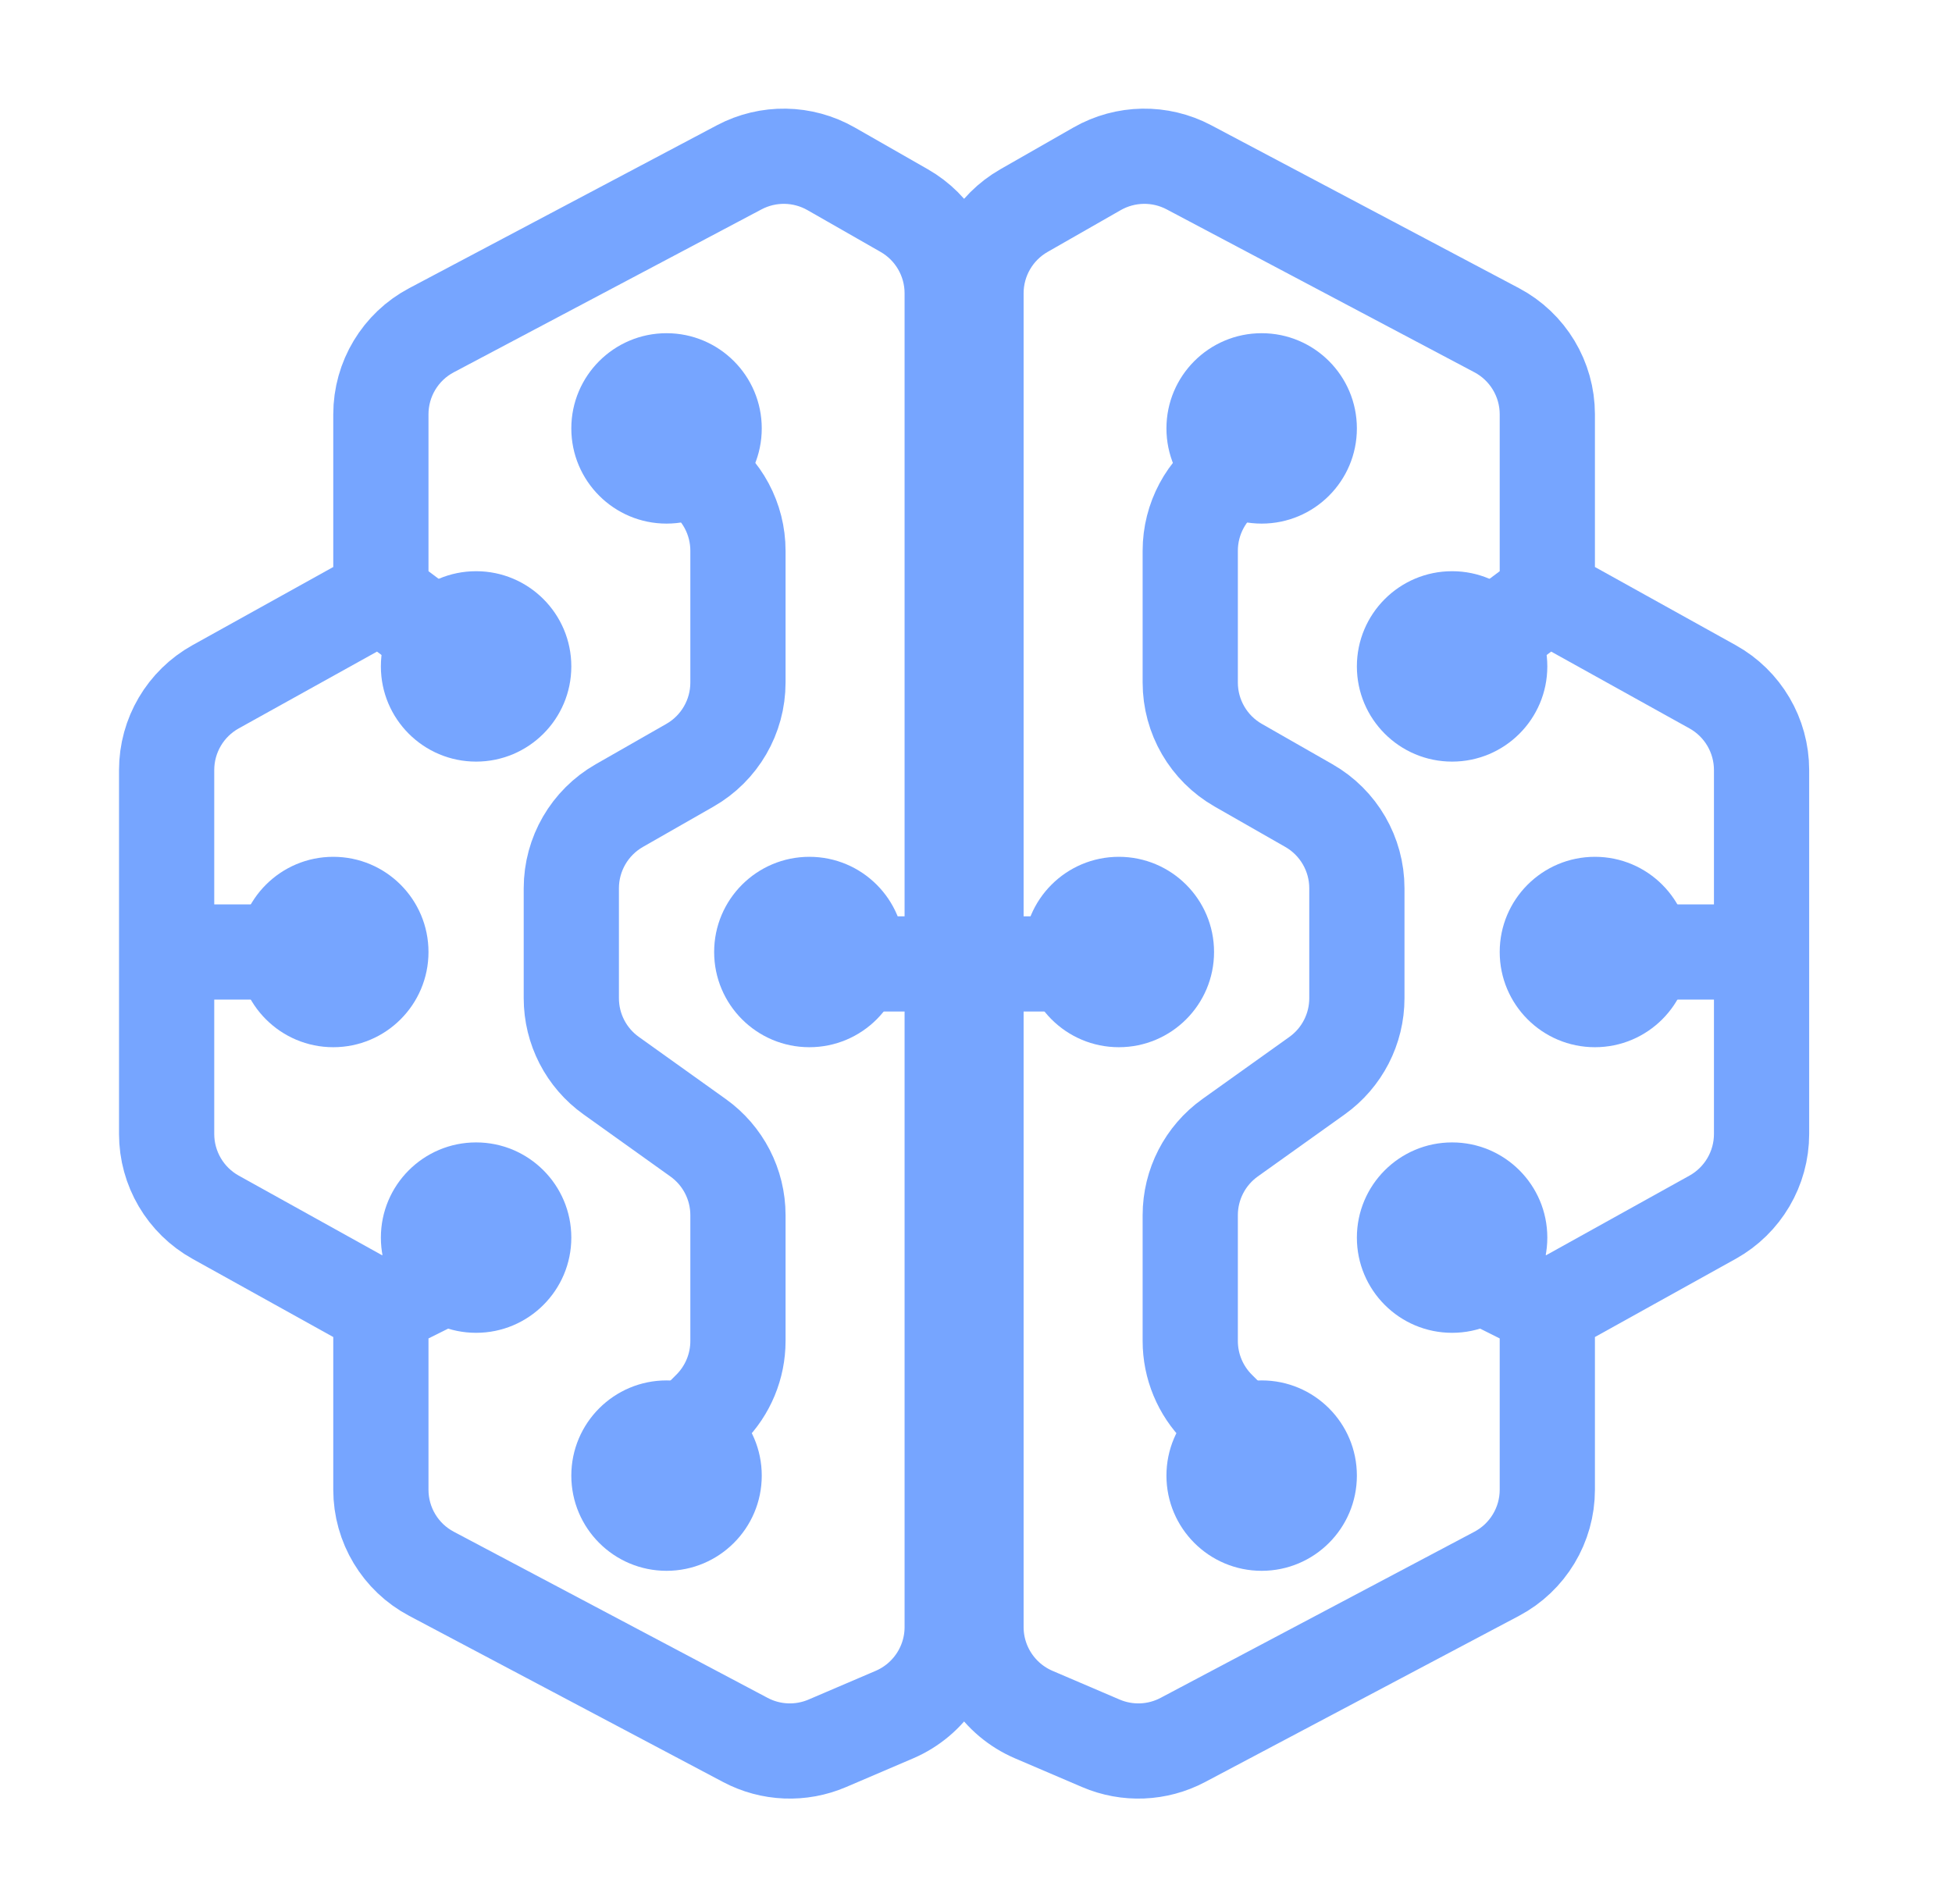 <svg width="41" height="40" viewBox="0 0 41 40" fill="none" xmlns="http://www.w3.org/2000/svg">
<path d="M32.5 12.5V8.704C32.5 7.963 32.09 7.283 31.436 6.937L24.973 3.515C24.367 3.194 23.64 3.206 23.044 3.546L21.508 4.424C20.885 4.78 20.5 5.443 20.5 6.161V20.25M32.5 12.5L35.971 14.428C36.606 14.781 37 15.45 37 16.177V20M32.5 12.5L30.5 14M32.5 27.5L35.971 25.572C36.606 25.219 37 24.549 37 23.823V20M32.5 27.5V31.296C32.5 32.037 32.09 32.717 31.436 33.063L24.845 36.553C24.311 36.836 23.677 36.862 23.121 36.623L21.712 36.02C20.977 35.704 20.5 34.981 20.5 34.181V20.25M32.5 27.5L30.5 26.5M37 20H34M20.5 20.25H23.5M26.5 9.5L25.891 9.906C25.334 10.277 25 10.902 25 11.57V14.339C25 15.057 25.385 15.72 26.008 16.076L27.492 16.924C28.115 17.28 28.5 17.943 28.5 18.661V20.971C28.5 21.617 28.188 22.223 27.663 22.598L25.837 23.902C25.312 24.277 25 24.883 25 25.529V28.172C25 28.702 25.211 29.211 25.586 29.586L26.5 30.5" stroke="#76A5FF" stroke-width="2"/>
<path d="M8 12.5V8.704C8 7.963 8.409 7.283 9.064 6.937L15.527 3.515C16.133 3.194 16.86 3.206 17.456 3.546L18.992 4.424C19.615 4.78 20 5.443 20 6.161V20.25M8 12.5L4.529 14.428C3.894 14.781 3.5 15.45 3.5 16.177V20M8 12.5L10 14M8 27.5L4.529 25.572C3.894 25.219 3.5 24.549 3.5 23.823V20M8 27.5V31.296C8 32.037 8.409 32.717 9.064 33.063L15.655 36.553C16.189 36.836 16.823 36.862 17.379 36.623L18.788 36.02C19.523 35.704 20 34.981 20 34.181V20.25M8 27.5L10 26.5M3.5 20H6.5M20 20.25H17M14 9.5L14.609 9.906C15.166 10.277 15.5 10.902 15.5 11.57V14.339C15.5 15.057 15.115 15.72 14.492 16.076L13.008 16.924C12.385 17.28 12 17.943 12 18.661V20.971C12 21.617 12.312 22.223 12.838 22.598L14.662 23.902C15.188 24.277 15.5 24.883 15.5 25.529V28.172C15.5 28.702 15.289 29.211 14.914 29.586L14 30.5" stroke="#76A5FF" stroke-width="2"/>
<circle cx="26.5" cy="9" r="2" fill="#76A5FF"/>
<circle cx="2" cy="2" r="2" transform="matrix(-1 0 0 1 16 7)" fill="#76A5FF"/>
<circle cx="23.5" cy="20" r="2" fill="#76A5FF"/>
<circle cx="2" cy="2" r="2" transform="matrix(-1 0 0 1 19 18)" fill="#76A5FF"/>
<circle cx="30.5" cy="14" r="2" fill="#76A5FF"/>
<circle cx="2" cy="2" r="2" transform="matrix(-1 0 0 1 12 12)" fill="#76A5FF"/>
<circle cx="33.5" cy="20" r="2" fill="#76A5FF"/>
<circle cx="2" cy="2" r="2" transform="matrix(-1 0 0 1 9 18)" fill="#76A5FF"/>
<circle cx="30.5" cy="26" r="2" fill="#76A5FF"/>
<circle cx="2" cy="2" r="2" transform="matrix(-1 0 0 1 12 24)" fill="#76A5FF"/>
<circle cx="26.5" cy="31" r="2" fill="#76A5FF"/>
<circle cx="2" cy="2" r="2" transform="matrix(-1 0 0 1 16 29)" fill="#76A5FF"/>
</svg>
